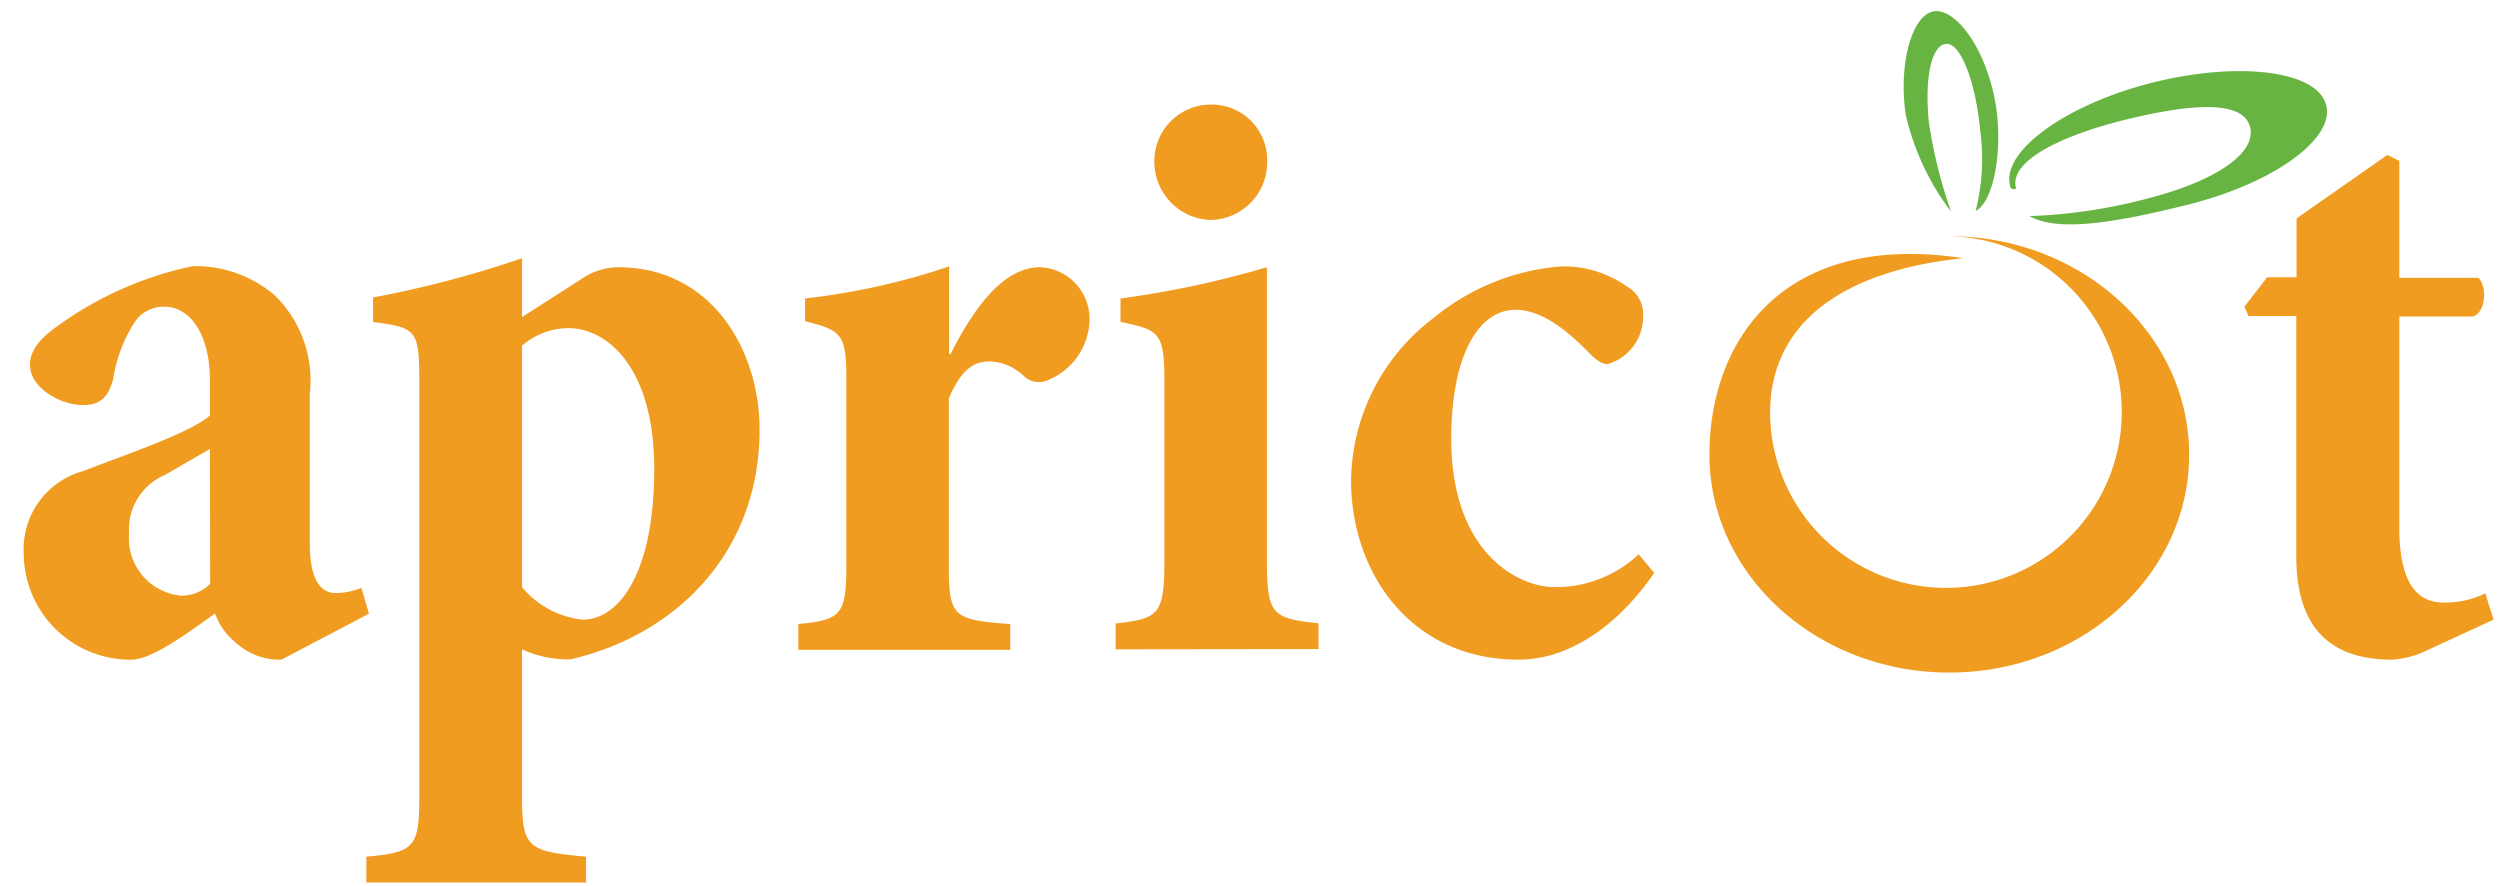 <svg id="Layer_1" data-name="Layer 1" xmlns="http://www.w3.org/2000/svg" viewBox="0 0 96.83 34.33"><defs><style>.cls-1{fill:#f09c21}.cls-2{fill:#68b442}</style></defs><title>mobile-nav</title><path class="cls-1" d="M75.5 9.15h-.09A6.81 6.81 0 1 1 68.56 16c0-3.51 2.84-5.52 7.48-6-7-1.06-9.83 3.22-9.83 7.61 0 4.66 4.16 8.44 9.29 8.44s9.29-3.78 9.29-8.44-4.16-8.46-9.29-8.46z"/><path class="cls-2" d="M77.32 4.19C77 2.06 75.88.44 75 .43s-1.49 1.92-1.19 4a9.84 9.84 0 0 0 1.76 3.77 18.83 18.83 0 0 1-.86-3.45c-.19-1.92.16-3.06.7-3.05s1.11 1.46 1.29 3.38a8.15 8.15 0 0 1-.18 3.09c.66-.33 1.05-2.17.8-3.98zm12.78-.11c-.32-1.32-3.3-1.72-6.65-.9s-5.93 2.65-5.6 4c0 .18.26.19.23.08-.25-1 1.68-2 4.31-2.64s4.51-.71 4.76.3S85.84 7 83.21 7.68a20.56 20.56 0 0 1-4.6.69c1.12.65 3.47.21 6-.41C88 7.14 90.43 5.4 90.1 4.08z"/><path class="cls-1" d="M10.9 25.55a2.51 2.51 0 0 1-1.79-.68 2.49 2.49 0 0 1-.78-1.11c-1 .72-2.45 1.79-3.23 1.79a4.13 4.13 0 0 1-4.18-4.08 3.14 3.14 0 0 1 2.32-3.23c1.5-.59 4.14-1.47 4.89-2.15v-1.34c0-1.89-.82-2.87-1.76-2.87a1.35 1.35 0 0 0-1.17.62 5.74 5.74 0 0 0-.82 2.19c-.2.78-.59 1-1.17 1-.85 0-2.05-.65-2.05-1.57 0-.52.36-1 1.08-1.5a13.68 13.68 0 0 1 5.22-2.31 4.71 4.71 0 0 1 3.16 1.11A4.59 4.59 0 0 1 12 15.24v5.84c0 1.43.46 1.89 1 1.89a2.74 2.74 0 0 0 1-.2l.29 1zm-2.77-8.16l-1.73 1A2.29 2.29 0 0 0 5 20.66a2.23 2.23 0 0 0 2 2.41 1.55 1.55 0 0 0 1.14-.46zm14.34-6.55a2.55 2.55 0 0 1 1.47-.49c3.62 0 5.48 3.2 5.48 6.29 0 4.86-3.36 8-7.34 8.9a4.28 4.28 0 0 1-1.86-.39v5.68c0 2 .2 2.15 2.48 2.35v1h-8.51v-1c1.89-.16 2.05-.39 2.05-2.35V14.75c0-2-.13-2.05-1.79-2.28v-.95A40.81 40.81 0 0 0 20.22 10v2.28zm-2.25 11.9A3.52 3.52 0 0 0 22.57 24c1.4 0 2.77-1.79 2.77-5.84 0-3.88-1.79-5.45-3.33-5.45a2.76 2.76 0 0 0-1.79.68zm16.6-9.03c1-2 2.15-3.36 3.46-3.36a2 2 0 0 1 1.92 2 2.57 2.57 0 0 1-1.56 2.35.86.86 0 0 1-.95-.1 2 2 0 0 0-1.34-.6c-.55 0-1.08.2-1.6 1.43v6.46c0 2 .16 2.12 2.38 2.28v1h-8.21v-1c1.66-.16 1.86-.36 1.86-2.28v-7.2c0-1.73-.16-1.89-1.6-2.25v-.88a26.78 26.78 0 0 0 5.58-1.24v3.39zm6.39 11.44v-1c1.7-.2 1.89-.33 1.89-2.54v-6.73c0-2-.16-2.09-1.7-2.41v-.91a37.61 37.61 0 0 0 5.67-1.21V21.6c0 2.19.16 2.35 2 2.54v1zm1.5-18.88a2.19 2.19 0 0 1 2.18-2.22 2.15 2.15 0 0 1 2.19 2.22 2.23 2.23 0 0 1-2.22 2.25 2.26 2.26 0 0 1-2.15-2.24zm19.36 15.92c-1.37 2-3.26 3.36-5.25 3.36-4.17 0-6.49-3.36-6.49-6.94a8 8 0 0 1 3.19-6.29 8.86 8.86 0 0 1 4.92-2 4.24 4.24 0 0 1 2.58.78 1.22 1.22 0 0 1 .62 1.14 1.9 1.9 0 0 1-1.37 1.86c-.2 0-.39-.1-.68-.39-1.1-1.14-2.02-1.71-2.9-1.71-1.4 0-2.48 1.73-2.48 5 0 4.43 2.61 5.74 4 5.74a4.7 4.7 0 0 0 3.26-1.27zm29.93 3a3.56 3.56 0 0 1-1.34.36c-2.32 0-3.72-1.14-3.72-4v-9.31h-1.85l-.16-.36.88-1.14h1.14V8.46L92.47 6l.46.23v4.53H96c.33.36.29 1.3-.2 1.5h-2.87v8.18c0 2.45.91 2.9 1.73 2.9a3.51 3.51 0 0 0 1.6-.36l.32 1.02z"/></svg>